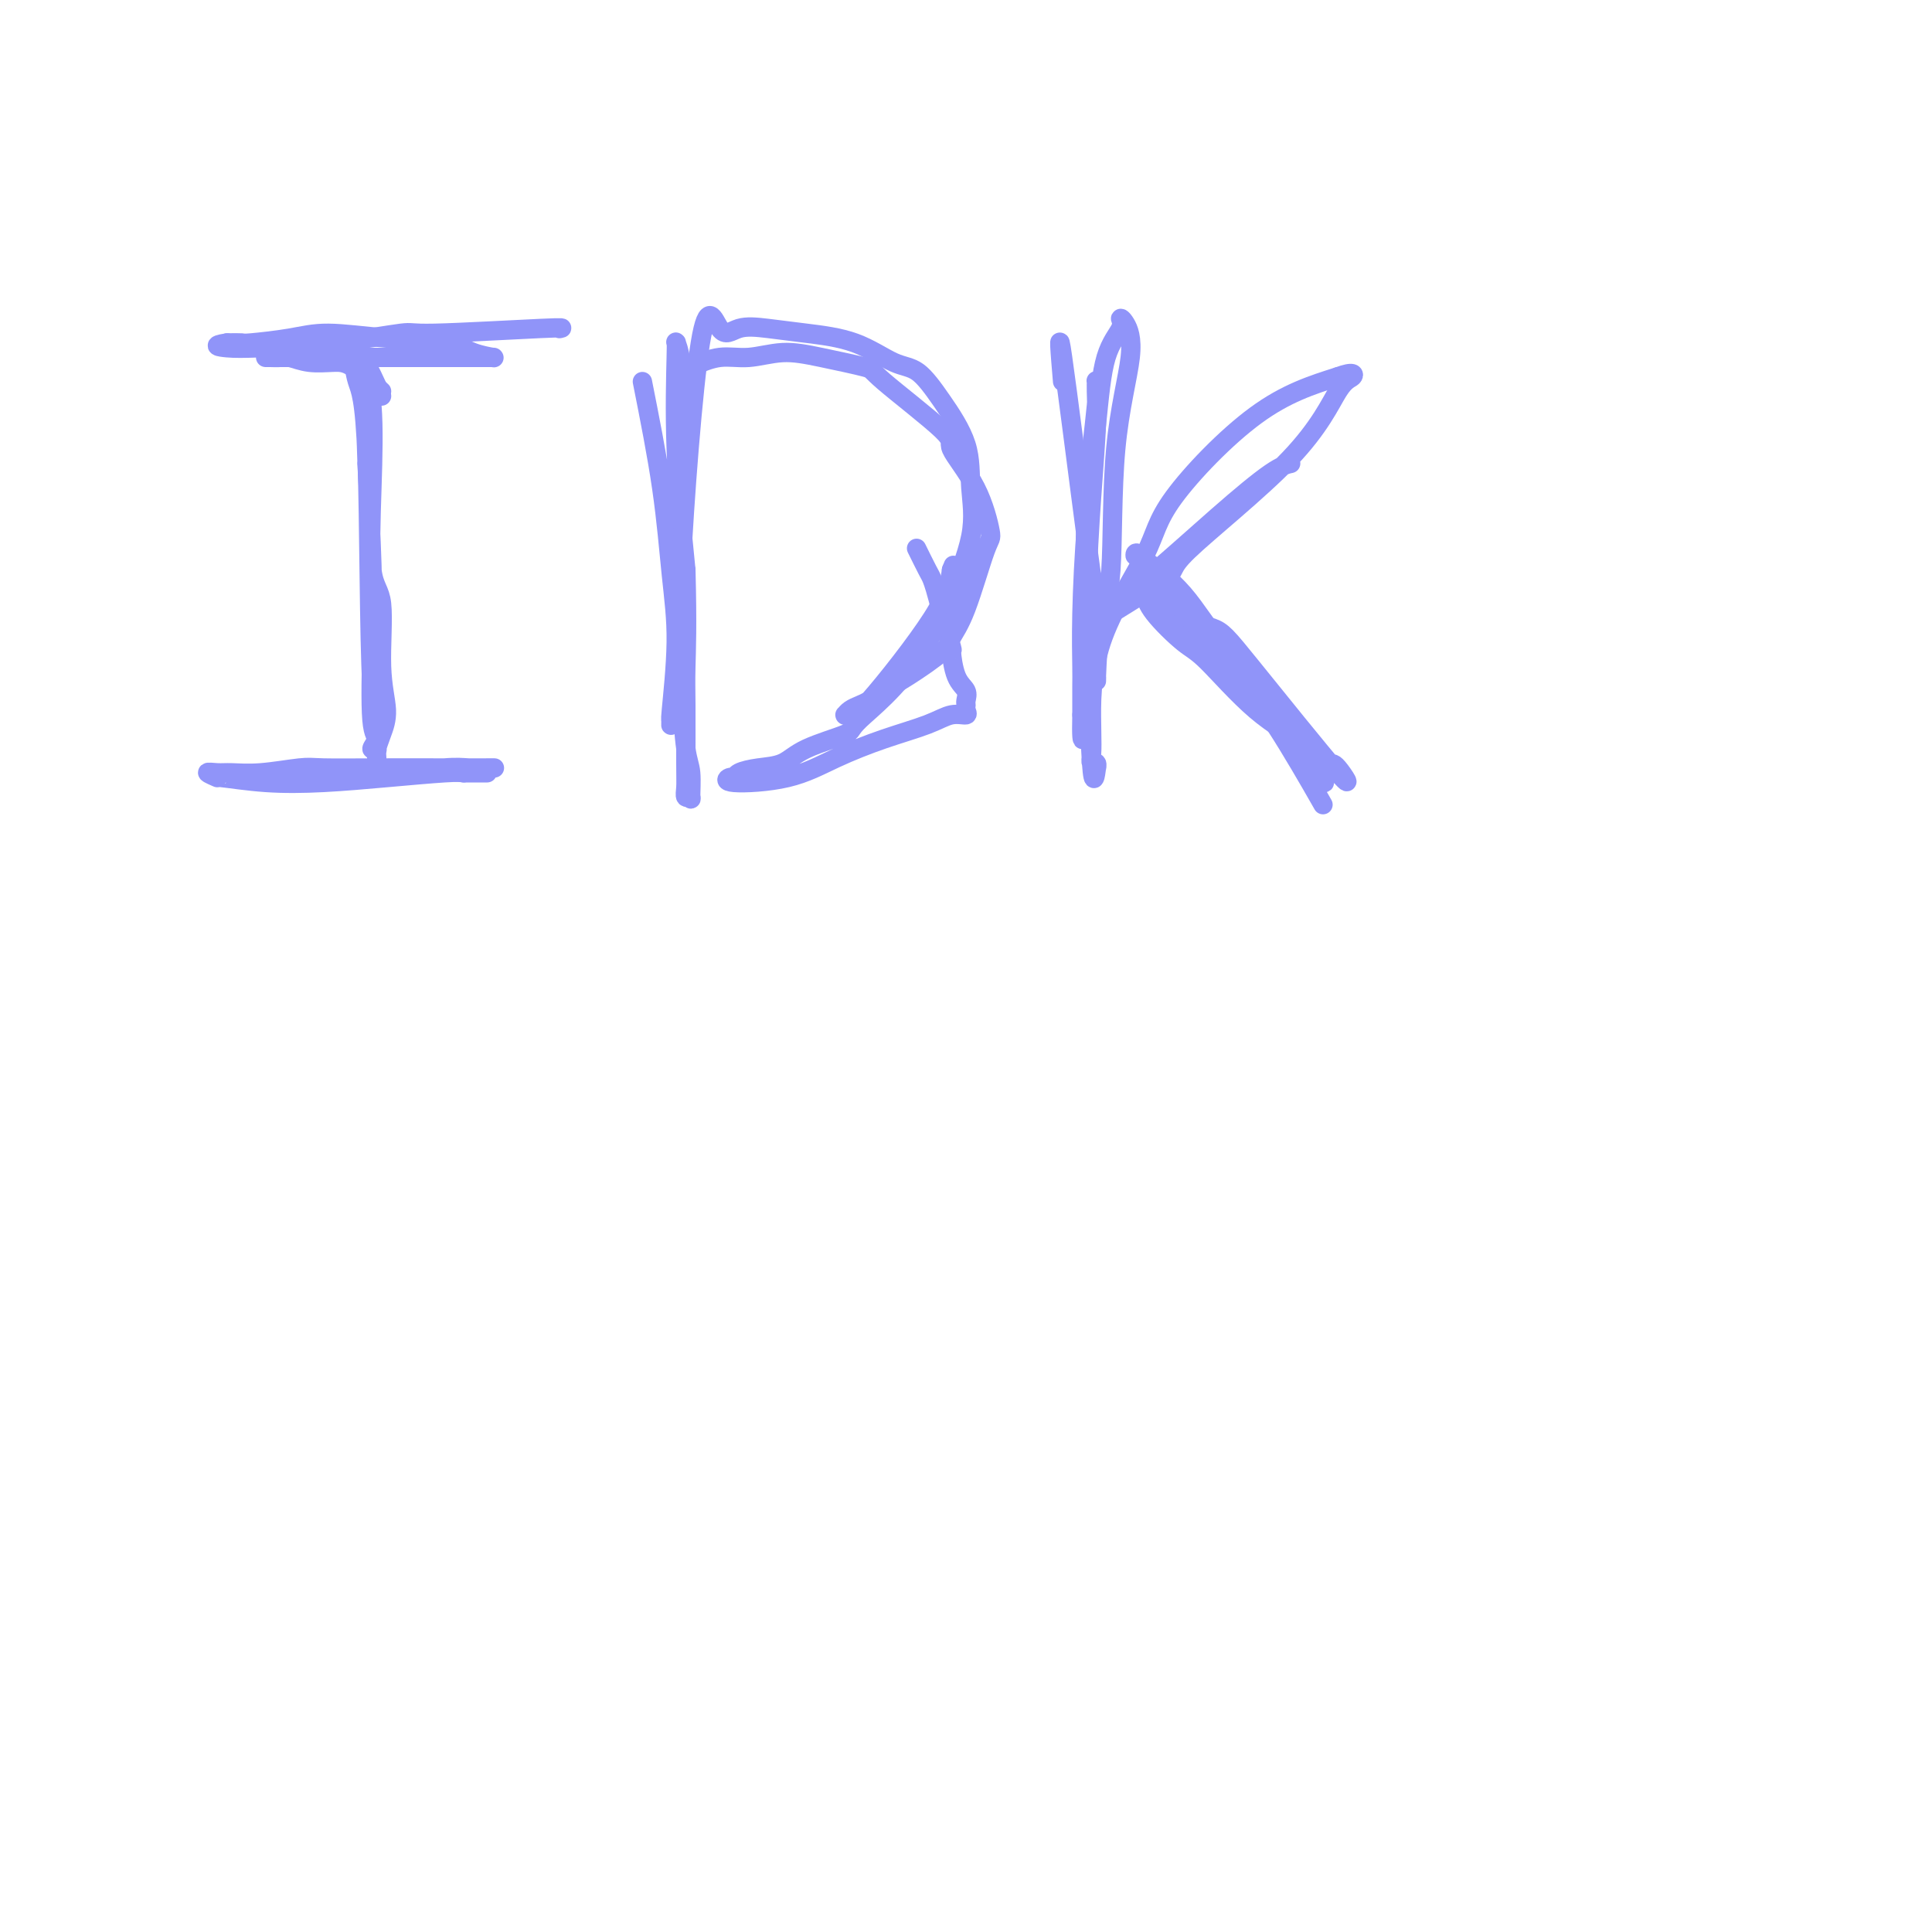 <svg viewBox='0 0 400 400' version='1.1' xmlns='http://www.w3.org/2000/svg' xmlns:xlink='http://www.w3.org/1999/xlink'><g fill='none' stroke='#9094F9' stroke-width='4' stroke-linecap='round' stroke-linejoin='round'><path d='M79,82c-1.377,-3.055 -2.753,-6.111 -3,-6c-0.247,0.111 0.637,3.387 1,8c0.363,4.613 0.207,10.561 0,17c-0.207,6.439 -0.465,13.370 0,17c0.465,3.630 1.651,3.961 2,7c0.349,3.039 -0.140,8.786 0,13c0.140,4.214 0.908,6.896 1,9c0.092,2.104 -0.492,3.628 -1,5c-0.508,1.372 -0.938,2.590 -1,3c-0.062,0.410 0.246,0.013 0,0c-0.246,-0.013 -1.046,0.360 -1,0c0.046,-0.360 0.938,-1.453 1,-2c0.062,-0.547 -0.705,-0.549 -1,-4c-0.295,-3.451 -0.118,-10.352 0,-16c0.118,-5.648 0.177,-10.042 0,-16c-0.177,-5.958 -0.588,-13.479 -1,-21'/><path d='M76,96c-0.417,-12.769 -0.458,-15.191 -1,-17c-0.542,-1.809 -1.583,-3.006 -2,-4c-0.417,-0.994 -0.208,-1.786 0,-1c0.208,0.786 0.416,3.150 1,5c0.584,1.850 1.545,3.184 2,16c0.455,12.816 0.405,37.112 1,47c0.595,9.888 1.834,5.367 2,5c0.166,-0.367 -0.740,3.418 -1,6c-0.260,2.582 0.126,3.960 0,5c-0.126,1.040 -0.766,1.743 -1,2c-0.234,0.257 -0.063,0.069 0,0c0.063,-0.069 0.018,-0.018 0,0c-0.018,0.018 -0.007,0.005 -1,0c-0.993,-0.005 -2.988,-0.001 -4,0c-1.012,0.001 -1.042,0.000 -2,0c-0.958,-0.000 -2.845,-0.000 -4,0c-1.155,0.000 -1.577,0.000 -2,0'/><path d='M64,160c-2.816,0.309 -2.855,0.083 -3,0c-0.145,-0.083 -0.396,-0.021 -1,0c-0.604,0.021 -1.562,0.002 -2,0c-0.438,-0.002 -0.357,0.014 2,0c2.357,-0.014 6.989,-0.056 11,0c4.011,0.056 7.401,0.211 11,0c3.599,-0.211 7.407,-0.789 10,-1c2.593,-0.211 3.970,-0.057 5,0c1.030,0.057 1.713,0.015 3,0c1.287,-0.015 3.177,-0.005 2,0c-1.177,0.005 -5.422,0.005 -10,0c-4.578,-0.005 -9.488,-0.016 -14,0c-4.512,0.016 -8.625,0.057 -11,0c-2.375,-0.057 -3.010,-0.213 -5,0c-1.990,0.213 -5.334,0.793 -8,1c-2.666,0.207 -4.654,0.040 -6,0c-1.346,-0.040 -2.049,0.045 -3,0c-0.951,-0.045 -2.150,-0.222 -2,0c0.150,0.222 1.650,0.841 2,1c0.350,0.159 -0.450,-0.143 1,0c1.450,0.143 5.151,0.732 9,1c3.849,0.268 7.846,0.216 12,0c4.154,-0.216 8.465,-0.597 13,-1c4.535,-0.403 9.296,-0.830 12,-1c2.704,-0.170 3.352,-0.085 4,0'/><path d='M96,160c8.500,0.000 4.250,0.000 0,0'/><path d='M79,81c-2.205,-1.992 -4.411,-3.984 -6,-5c-1.589,-1.016 -2.562,-1.057 -4,-1c-1.438,0.057 -3.343,0.211 -5,0c-1.657,-0.211 -3.068,-0.789 -4,-1c-0.932,-0.211 -1.387,-0.057 -2,0c-0.613,0.057 -1.386,0.015 -2,0c-0.614,-0.015 -1.070,-0.004 -1,0c0.070,0.004 0.666,0.001 1,0c0.334,-0.001 0.405,-0.000 1,0c0.595,0.000 1.715,0.000 4,0c2.285,-0.000 5.734,0.000 10,0c4.266,-0.000 9.349,-0.000 12,0c2.651,0.000 2.871,0.001 5,0c2.129,-0.001 6.167,-0.002 9,0c2.833,0.002 4.462,0.008 5,0c0.538,-0.008 -0.016,-0.029 0,0c0.016,0.029 0.603,0.108 0,0c-0.603,-0.108 -2.397,-0.405 -4,-1c-1.603,-0.595 -3.015,-1.490 -6,-2c-2.985,-0.510 -7.544,-0.634 -12,-1c-4.456,-0.366 -8.810,-0.974 -12,-1c-3.190,-0.026 -5.216,0.529 -8,1c-2.784,0.471 -6.327,0.858 -8,1c-1.673,0.142 -1.478,0.041 -2,0c-0.522,-0.041 -1.761,-0.020 -3,0'/><path d='M47,71c-3.489,0.529 -1.711,0.850 0,1c1.711,0.150 3.357,0.127 7,0c3.643,-0.127 9.284,-0.360 15,-1c5.716,-0.640 11.507,-1.688 14,-2c2.493,-0.312 1.689,0.112 7,0c5.311,-0.112 16.738,-0.761 22,-1c5.262,-0.239 4.361,-0.068 4,0c-0.361,0.068 -0.180,0.034 0,0'/><path d='M133,79c1.503,7.575 3.005,15.149 4,22c0.995,6.851 1.482,12.978 2,18c0.518,5.022 1.066,8.940 1,14c-0.066,5.060 -0.746,11.261 -1,14c-0.254,2.739 -0.083,2.014 0,2c0.083,-0.014 0.078,0.682 0,1c-0.078,0.318 -0.227,0.257 0,-1c0.227,-1.257 0.832,-3.709 1,-9c0.168,-5.291 -0.101,-13.419 0,-17c0.101,-3.581 0.573,-2.613 1,-9c0.427,-6.387 0.808,-20.128 1,-26c0.192,-5.872 0.195,-3.875 0,-5c-0.195,-1.125 -0.588,-5.373 -1,-8c-0.412,-2.627 -0.842,-3.635 -1,-4c-0.158,-0.365 -0.044,-0.088 0,0c0.044,0.088 0.017,-0.012 0,0c-0.017,0.012 -0.025,0.137 0,0c0.025,-0.137 0.084,-0.537 0,3c-0.084,3.537 -0.310,11.011 0,19c0.310,7.989 1.155,16.495 2,25'/><path d='M142,118c0.309,11.491 0.082,16.719 0,20c-0.082,3.281 -0.018,4.615 0,8c0.018,3.385 -0.009,8.820 0,12c0.009,3.180 0.056,4.104 0,5c-0.056,0.896 -0.214,1.764 0,2c0.214,0.236 0.801,-0.162 1,0c0.199,0.162 0.012,0.883 0,0c-0.012,-0.883 0.152,-3.369 0,-5c-0.152,-1.631 -0.621,-2.407 -1,-5c-0.379,-2.593 -0.669,-7.003 -1,-12c-0.331,-4.997 -0.703,-10.579 0,-25c0.703,-14.421 2.480,-37.679 4,-47c1.520,-9.321 2.784,-4.704 4,-3c1.216,1.704 2.383,0.495 4,0c1.617,-0.495 3.684,-0.277 6,0c2.316,0.277 4.879,0.611 8,1c3.121,0.389 6.798,0.831 10,2c3.202,1.169 5.929,3.065 8,4c2.071,0.935 3.487,0.911 5,2c1.513,1.089 3.123,3.293 5,6c1.877,2.707 4.019,5.918 5,9c0.981,3.082 0.799,6.036 1,9c0.201,2.964 0.786,5.939 0,10c-0.786,4.061 -2.942,9.209 -4,12c-1.058,2.791 -1.016,3.226 -2,5c-0.984,1.774 -2.992,4.887 -5,8'/><path d='M190,136c-4.351,6.667 -9.727,10.833 -12,13c-2.273,2.167 -1.443,2.335 -3,3c-1.557,0.665 -5.503,1.829 -8,3c-2.497,1.171 -3.547,2.351 -5,3c-1.453,0.649 -3.309,0.766 -5,1c-1.691,0.234 -3.218,0.584 -4,1c-0.782,0.416 -0.818,0.898 -1,1c-0.182,0.102 -0.510,-0.178 -1,0c-0.490,0.178 -1.142,0.813 1,1c2.142,0.187 7.080,-0.073 11,-1c3.920,-0.927 6.823,-2.521 10,-4c3.177,-1.479 6.627,-2.844 10,-4c3.373,-1.156 6.669,-2.103 9,-3c2.331,-0.897 3.696,-1.745 5,-2c1.304,-0.255 2.547,0.084 3,0c0.453,-0.084 0.115,-0.589 0,-1c-0.115,-0.411 -0.007,-0.728 0,-1c0.007,-0.272 -0.088,-0.498 0,-1c0.088,-0.502 0.358,-1.278 0,-2c-0.358,-0.722 -1.343,-1.389 -2,-3c-0.657,-1.611 -0.984,-4.164 -1,-5c-0.016,-0.836 0.281,0.047 0,-1c-0.281,-1.047 -1.141,-4.023 -2,-7'/><path d='M195,127c-1.198,-4.777 -1.692,-6.219 -2,-7c-0.308,-0.781 -0.429,-0.903 -1,-2c-0.571,-1.097 -1.592,-3.171 -2,-4c-0.408,-0.829 -0.204,-0.415 0,0'/><path d='M143,76c2.023,-0.880 4.046,-1.759 6,-2c1.954,-0.241 3.840,0.158 6,0c2.160,-0.158 4.595,-0.872 7,-1c2.405,-0.128 4.780,0.332 8,1c3.220,0.668 7.285,1.545 9,2c1.715,0.455 1.080,0.487 4,3c2.920,2.513 9.395,7.507 12,10c2.605,2.493 1.341,2.483 2,4c0.659,1.517 3.241,4.559 5,8c1.759,3.441 2.694,7.279 3,9c0.306,1.721 -0.017,1.325 -1,4c-0.983,2.675 -2.626,8.421 -4,12c-1.374,3.579 -2.479,4.990 -3,6c-0.521,1.010 -0.457,1.619 -2,3c-1.543,1.381 -4.693,3.536 -7,5c-2.307,1.464 -3.771,2.238 -5,3c-1.229,0.762 -2.224,1.510 -3,2c-0.776,0.490 -1.333,0.720 -2,1c-0.667,0.280 -1.444,0.610 -2,1c-0.556,0.390 -0.892,0.840 -1,1c-0.108,0.160 0.013,0.030 0,0c-0.013,-0.030 -0.158,0.042 0,0c0.158,-0.042 0.620,-0.197 1,0c0.380,0.197 0.679,0.745 4,-3c3.321,-3.745 9.663,-11.784 13,-17c3.337,-5.216 3.668,-7.608 4,-10'/><path d='M197,118c0.667,-1.667 0.333,-0.833 0,0'/><path d='M220,79c-0.506,-6.008 -1.011,-12.017 0,-5c1.011,7.017 3.539,27.059 5,38c1.461,10.941 1.855,12.781 2,16c0.145,3.219 0.041,7.817 0,10c-0.041,2.183 -0.018,1.952 0,2c0.018,0.048 0.030,0.374 0,1c-0.030,0.626 -0.101,1.551 0,-1c0.101,-2.551 0.375,-8.578 1,-12c0.625,-3.422 1.603,-4.239 2,-10c0.397,-5.761 0.214,-16.468 1,-25c0.786,-8.532 2.541,-14.890 3,-19c0.459,-4.110 -0.376,-5.972 -1,-7c-0.624,-1.028 -1.035,-1.223 -1,-1c0.035,0.223 0.517,0.862 0,2c-0.517,1.138 -2.033,2.773 -3,6c-0.967,3.227 -1.383,8.044 -2,14c-0.617,5.956 -1.433,13.049 -2,20c-0.567,6.951 -0.884,13.760 -1,19c-0.116,5.240 -0.031,8.911 0,11c0.031,2.089 0.009,2.597 0,4c-0.009,1.403 -0.004,3.702 0,6'/><path d='M224,148c-0.237,9.515 0.671,3.301 1,1c0.329,-2.301 0.078,-0.690 0,-1c-0.078,-0.310 0.018,-2.541 0,-7c-0.018,-4.459 -0.148,-11.146 0,-18c0.148,-6.854 0.575,-13.876 1,-20c0.425,-6.124 0.848,-11.351 1,-15c0.152,-3.649 0.033,-5.720 0,-7c-0.033,-1.280 0.018,-1.770 0,-2c-0.018,-0.230 -0.107,-0.199 0,0c0.107,0.199 0.411,0.566 0,5c-0.411,4.434 -1.536,12.934 -2,20c-0.464,7.066 -0.267,12.698 0,23c0.267,10.302 0.604,25.273 1,31c0.396,5.727 0.852,2.209 1,1c0.148,-1.209 -0.013,-0.109 0,0c0.013,0.109 0.199,-0.771 0,-1c-0.199,-0.229 -0.782,0.195 -1,0c-0.218,-0.195 -0.071,-1.009 0,-2c0.071,-0.991 0.066,-2.157 0,-6c-0.066,-3.843 -0.192,-10.361 2,-17c2.192,-6.639 6.701,-13.398 9,-18c2.299,-4.602 2.388,-7.047 6,-12c3.612,-4.953 10.746,-12.415 17,-17c6.254,-4.585 11.627,-6.292 17,-8'/><path d='M277,78c3.419,-1.270 3.466,-0.447 3,0c-0.466,0.447 -1.444,0.516 -3,3c-1.556,2.484 -3.689,7.383 -10,14c-6.311,6.617 -16.798,14.952 -21,19c-4.202,4.048 -2.117,3.809 -5,6c-2.883,2.191 -10.733,6.813 -14,9c-3.267,2.187 -1.949,1.938 -2,2c-0.051,0.062 -1.470,0.433 0,-1c1.470,-1.433 5.830,-4.671 11,-9c5.170,-4.329 11.149,-9.748 16,-14c4.851,-4.252 8.575,-7.337 11,-9c2.425,-1.663 3.550,-1.904 4,-2c0.450,-0.096 0.225,-0.048 0,0'/><path d='M242,128c3.441,0.614 6.883,1.229 9,2c2.117,0.771 2.910,1.699 8,8c5.090,6.301 14.478,17.976 18,22c3.522,4.024 1.180,0.395 0,-1c-1.180,-1.395 -1.198,-0.558 -2,-1c-0.802,-0.442 -2.390,-2.162 -5,-4c-2.610,-1.838 -6.244,-3.794 -10,-7c-3.756,-3.206 -7.636,-7.661 -10,-10c-2.364,-2.339 -3.214,-2.563 -5,-4c-1.786,-1.437 -4.509,-4.086 -6,-6c-1.491,-1.914 -1.751,-3.091 -2,-4c-0.249,-0.909 -0.488,-1.549 0,-1c0.488,0.549 1.702,2.289 3,3c1.298,0.711 2.681,0.395 7,5c4.319,4.605 11.574,14.132 15,18c3.426,3.868 3.021,2.078 4,3c0.979,0.922 3.340,4.556 5,7c1.660,2.444 2.617,3.698 3,4c0.383,0.302 0.191,-0.349 0,-1'/><path d='M274,161c2.480,1.756 -9.818,-12.855 -17,-22c-7.182,-9.145 -9.246,-12.824 -12,-16c-2.754,-3.176 -6.196,-5.848 -8,-7c-1.804,-1.152 -1.968,-0.783 -2,-1c-0.032,-0.217 0.070,-1.019 1,0c0.930,1.019 2.688,3.859 6,8c3.312,4.141 8.176,9.584 12,14c3.824,4.416 6.606,7.804 10,13c3.394,5.196 7.398,12.199 9,15c1.602,2.801 0.801,1.401 0,0'/></g>
</svg>